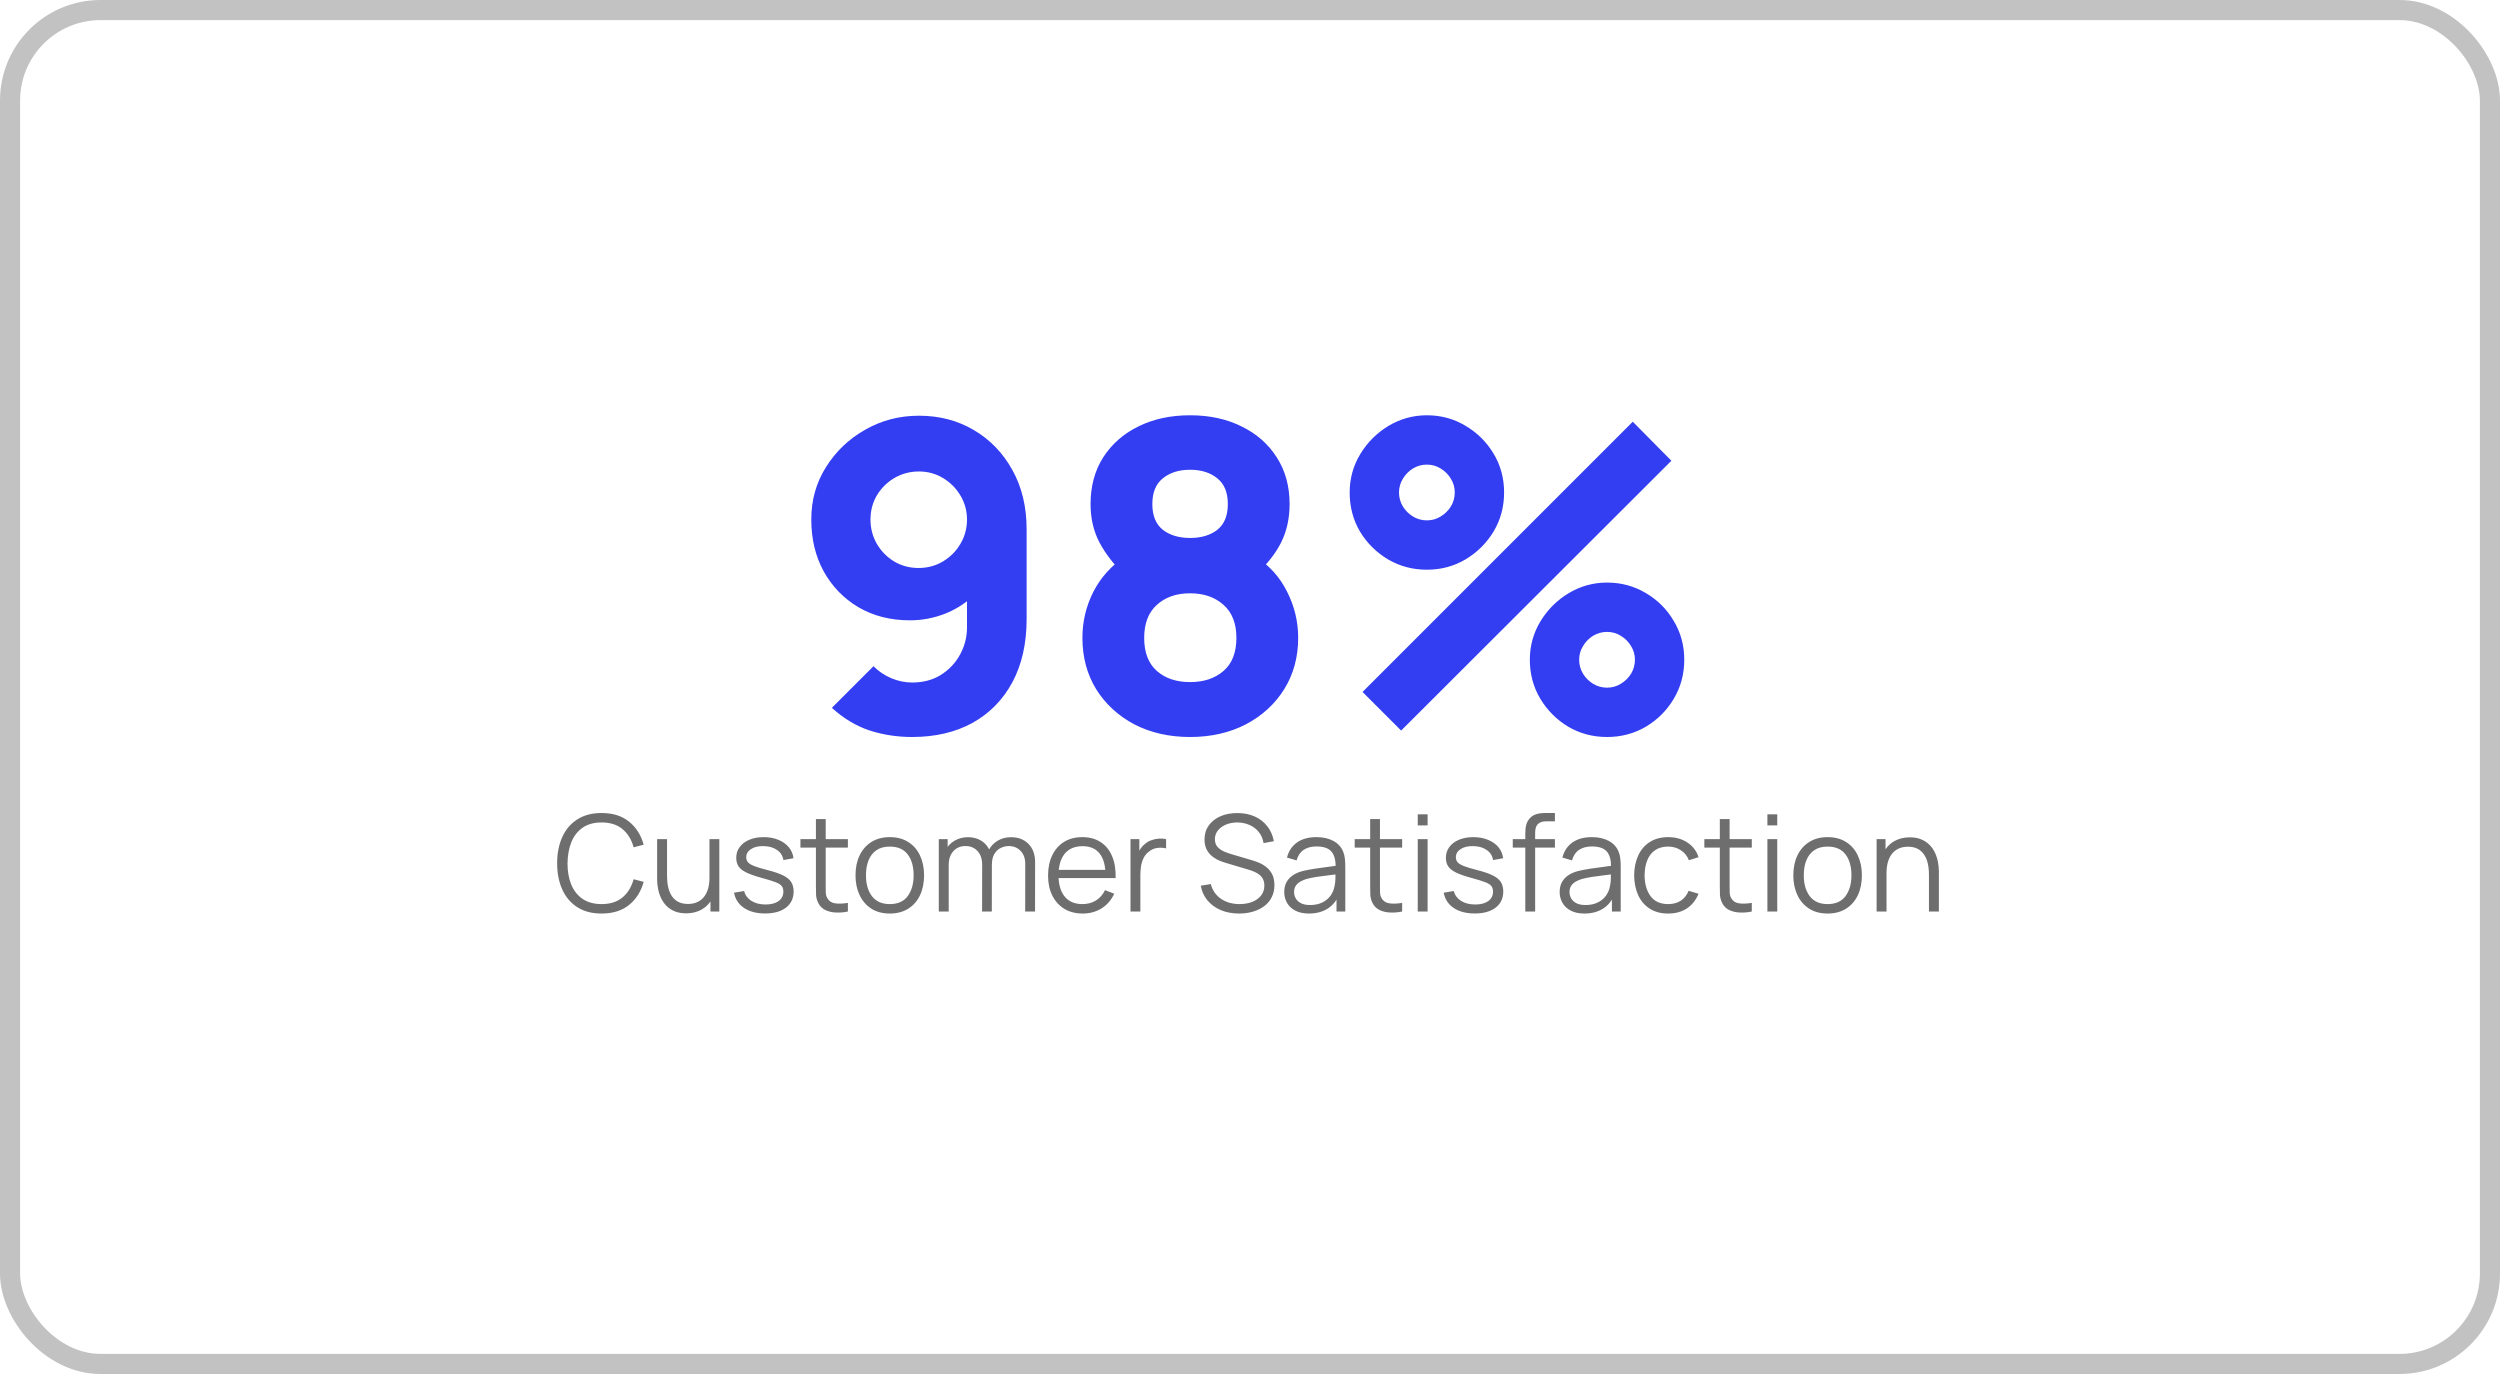 <svg width="373" height="205" viewBox="0 0 373 205" fill="none" xmlns="http://www.w3.org/2000/svg">
<rect x="1.5" y="1.5" width="370" height="202" rx="13.5" stroke="#C2C2C2" stroke-width="3"/>
<path d="M137.108 62.024C140.158 62.024 142.889 62.739 145.3 64.168C147.732 65.597 149.652 67.592 151.06 70.152C152.468 72.691 153.172 75.635 153.172 78.984V92.36C153.172 95.987 152.468 99.123 151.06 101.768C149.652 104.392 147.668 106.419 145.108 107.848C142.548 109.256 139.54 109.96 136.084 109.96C133.844 109.96 131.71 109.629 129.684 108.968C127.678 108.285 125.822 107.165 124.116 105.608L130.324 99.4C131.092 100.168 131.977 100.765 132.98 101.192C134.004 101.619 135.038 101.832 136.084 101.832C137.748 101.832 139.188 101.448 140.404 100.68C141.641 99.891 142.59 98.877 143.252 97.64C143.934 96.381 144.276 95.048 144.276 93.64V86.792L145.748 88.392C144.446 89.736 142.921 90.771 141.172 91.496C139.422 92.2 137.62 92.552 135.764 92.552C132.862 92.552 130.302 91.901 128.084 90.6C125.886 89.299 124.158 87.517 122.9 85.256C121.662 82.995 121.044 80.413 121.044 77.512C121.044 74.611 121.78 71.997 123.252 69.672C124.724 67.325 126.676 65.469 129.108 64.104C131.54 62.717 134.206 62.024 137.108 62.024ZM137.108 70.344C135.785 70.344 134.569 70.664 133.46 71.304C132.372 71.944 131.497 72.808 130.836 73.896C130.196 74.984 129.876 76.189 129.876 77.512C129.876 78.835 130.196 80.051 130.836 81.16C131.476 82.248 132.34 83.123 133.428 83.784C134.516 84.424 135.721 84.744 137.044 84.744C138.366 84.744 139.572 84.424 140.66 83.784C141.769 83.123 142.644 82.248 143.284 81.16C143.945 80.051 144.276 78.835 144.276 77.512C144.276 76.232 143.956 75.048 143.316 73.96C142.676 72.872 141.812 71.997 140.724 71.336C139.636 70.675 138.43 70.344 137.108 70.344ZM177.56 109.96C174.446 109.96 171.672 109.331 169.24 108.072C166.83 106.792 164.931 105.043 163.544 102.824C162.179 100.584 161.496 98.035 161.496 95.176C161.496 92.744 162.04 90.451 163.128 88.296C164.238 86.141 165.827 84.381 167.896 83.016L167.704 85.704C166.147 84.189 164.92 82.589 164.024 80.904C163.15 79.219 162.712 77.32 162.712 75.208C162.712 72.541 163.342 70.216 164.6 68.232C165.88 66.248 167.63 64.712 169.848 63.624C172.088 62.515 174.659 61.96 177.56 61.96C180.462 61.96 183.022 62.515 185.24 63.624C187.48 64.712 189.23 66.248 190.488 68.232C191.768 70.216 192.408 72.541 192.408 75.208C192.408 77.32 191.992 79.219 191.16 80.904C190.328 82.568 189.059 84.189 187.352 85.768V83.08C189.379 84.36 190.936 86.088 192.024 88.264C193.134 90.44 193.688 92.744 193.688 95.176C193.688 98.035 192.995 100.584 191.608 102.824C190.222 105.043 188.312 106.792 185.88 108.072C183.448 109.331 180.675 109.96 177.56 109.96ZM177.56 101.768C179.608 101.768 181.272 101.213 182.552 100.104C183.832 98.995 184.472 97.352 184.472 95.176C184.472 93.021 183.832 91.379 182.552 90.248C181.272 89.096 179.608 88.52 177.56 88.52C175.512 88.52 173.859 89.096 172.6 90.248C171.342 91.379 170.712 93.021 170.712 95.176C170.712 97.352 171.342 98.995 172.6 100.104C173.859 101.213 175.512 101.768 177.56 101.768ZM177.56 80.264C179.224 80.264 180.579 79.859 181.624 79.048C182.67 78.216 183.192 76.936 183.192 75.208C183.192 73.48 182.67 72.2 181.624 71.368C180.579 70.515 179.224 70.088 177.56 70.088C175.896 70.088 174.542 70.515 173.496 71.368C172.451 72.2 171.928 73.48 171.928 75.208C171.928 76.936 172.451 78.216 173.496 79.048C174.542 79.859 175.896 80.264 177.56 80.264ZM209.051 109L203.291 103.24L243.611 62.92L249.371 68.744L209.051 109ZM239.771 109.96C237.659 109.96 235.729 109.448 233.979 108.424C232.251 107.379 230.865 105.992 229.819 104.264C228.774 102.515 228.251 100.573 228.251 98.44C228.251 96.349 228.785 94.429 229.851 92.68C230.918 90.931 232.326 89.533 234.075 88.488C235.825 87.443 237.723 86.92 239.771 86.92C241.883 86.92 243.814 87.443 245.563 88.488C247.313 89.512 248.699 90.899 249.723 92.648C250.769 94.376 251.291 96.307 251.291 98.44C251.291 100.573 250.769 102.515 249.723 104.264C248.699 105.992 247.313 107.379 245.563 108.424C243.814 109.448 241.883 109.96 239.771 109.96ZM239.771 102.6C240.518 102.6 241.201 102.408 241.819 102.024C242.459 101.64 242.971 101.139 243.355 100.52C243.739 99.88 243.931 99.187 243.931 98.44C243.931 97.693 243.739 97.011 243.355 96.392C242.971 95.752 242.459 95.24 241.819 94.856C241.201 94.472 240.518 94.28 239.771 94.28C239.025 94.28 238.331 94.472 237.691 94.856C237.073 95.24 236.571 95.752 236.187 96.392C235.803 97.011 235.611 97.693 235.611 98.44C235.611 99.187 235.803 99.88 236.187 100.52C236.571 101.139 237.073 101.64 237.691 102.024C238.331 102.408 239.025 102.6 239.771 102.6ZM212.891 85C210.779 85 208.849 84.488 207.099 83.464C205.35 82.419 203.953 81.032 202.907 79.304C201.883 77.555 201.371 75.613 201.371 73.48C201.371 71.389 201.905 69.469 202.971 67.72C204.038 65.971 205.446 64.573 207.195 63.528C208.945 62.483 210.843 61.96 212.891 61.96C215.003 61.96 216.923 62.483 218.651 63.528C220.401 64.552 221.798 65.939 222.843 67.688C223.889 69.416 224.411 71.347 224.411 73.48C224.411 75.613 223.889 77.555 222.843 79.304C221.798 81.032 220.401 82.419 218.651 83.464C216.923 84.488 215.003 85 212.891 85ZM212.891 77.64C213.638 77.64 214.321 77.448 214.939 77.064C215.579 76.68 216.091 76.179 216.475 75.56C216.859 74.92 217.051 74.227 217.051 73.48C217.051 72.733 216.859 72.051 216.475 71.432C216.091 70.792 215.579 70.28 214.939 69.896C214.321 69.512 213.638 69.32 212.891 69.32C212.145 69.32 211.451 69.512 210.811 69.896C210.193 70.28 209.691 70.792 209.307 71.432C208.923 72.051 208.731 72.733 208.731 73.48C208.731 74.227 208.923 74.92 209.307 75.56C209.691 76.179 210.193 76.68 210.811 77.064C211.451 77.448 212.145 77.64 212.891 77.64Z" fill="#333DF2"/>
<path d="M89.755 136.3C88.322 136.3 87.112 135.983 86.125 135.35C85.139 134.71 84.392 133.827 83.885 132.7C83.379 131.573 83.125 130.273 83.125 128.8C83.125 127.327 83.379 126.027 83.885 124.9C84.392 123.773 85.139 122.893 86.125 122.26C87.112 121.62 88.322 121.3 89.755 121.3C91.429 121.3 92.795 121.73 93.855 122.59C94.915 123.443 95.642 124.59 96.035 126.03L94.535 126.42C94.229 125.28 93.679 124.377 92.885 123.71C92.092 123.043 91.049 122.71 89.755 122.71C88.629 122.71 87.692 122.967 86.945 123.48C86.199 123.993 85.635 124.71 85.255 125.63C84.882 126.543 84.689 127.6 84.675 128.8C84.669 130 84.852 131.057 85.225 131.97C85.605 132.883 86.172 133.6 86.925 134.12C87.685 134.633 88.629 134.89 89.755 134.89C91.049 134.89 92.092 134.557 92.885 133.89C93.679 133.217 94.229 132.313 94.535 131.18L96.035 131.57C95.642 133.01 94.915 134.16 93.855 135.02C92.795 135.873 91.429 136.3 89.755 136.3ZM102.372 136.27C101.725 136.27 101.158 136.17 100.672 135.97C100.192 135.77 99.782 135.5 99.442 135.16C99.109 134.82 98.838 134.433 98.632 134C98.425 133.56 98.275 133.097 98.182 132.61C98.088 132.117 98.042 131.627 98.042 131.14V125.2H99.522V130.71C99.522 131.303 99.579 131.853 99.692 132.36C99.805 132.867 99.985 133.31 100.232 133.69C100.485 134.063 100.808 134.353 101.202 134.56C101.602 134.767 102.085 134.87 102.652 134.87C103.172 134.87 103.628 134.78 104.022 134.6C104.422 134.42 104.755 134.163 105.022 133.83C105.295 133.49 105.502 133.08 105.642 132.6C105.782 132.113 105.852 131.567 105.852 130.96L106.892 131.19C106.892 132.297 106.698 133.227 106.312 133.98C105.925 134.733 105.392 135.303 104.712 135.69C104.032 136.077 103.252 136.27 102.372 136.27ZM106.002 136V133.34H105.852V125.2H107.322V136H106.002ZM114.147 136.29C112.88 136.29 111.837 136.017 111.017 135.47C110.203 134.923 109.703 134.163 109.517 133.19L111.017 132.94C111.177 133.553 111.54 134.043 112.107 134.41C112.68 134.77 113.387 134.95 114.227 134.95C115.047 134.95 115.693 134.78 116.167 134.44C116.64 134.093 116.877 133.623 116.877 133.03C116.877 132.697 116.8 132.427 116.647 132.22C116.5 132.007 116.197 131.81 115.737 131.63C115.277 131.45 114.59 131.237 113.677 130.99C112.697 130.723 111.93 130.457 111.377 130.19C110.823 129.923 110.43 129.617 110.197 129.27C109.963 128.917 109.847 128.487 109.847 127.98C109.847 127.367 110.02 126.83 110.367 126.37C110.713 125.903 111.193 125.543 111.807 125.29C112.42 125.03 113.133 124.9 113.947 124.9C114.76 124.9 115.487 125.033 116.127 125.3C116.773 125.56 117.293 125.927 117.687 126.4C118.08 126.873 118.313 127.423 118.387 128.05L116.887 128.32C116.787 127.687 116.47 127.187 115.937 126.82C115.41 126.447 114.74 126.253 113.927 126.24C113.16 126.22 112.537 126.367 112.057 126.68C111.577 126.987 111.337 127.397 111.337 127.91C111.337 128.197 111.423 128.443 111.597 128.65C111.77 128.85 112.083 129.04 112.537 129.22C112.997 129.4 113.65 129.597 114.497 129.81C115.49 130.063 116.27 130.33 116.837 130.61C117.403 130.89 117.807 131.22 118.047 131.6C118.287 131.98 118.407 132.45 118.407 133.01C118.407 134.03 118.027 134.833 117.267 135.42C116.513 136 115.473 136.29 114.147 136.29ZM126.505 136C125.898 136.127 125.298 136.177 124.705 136.15C124.118 136.123 123.591 135.997 123.125 135.77C122.665 135.543 122.315 135.19 122.075 134.71C121.881 134.31 121.775 133.907 121.755 133.5C121.741 133.087 121.735 132.617 121.735 132.09V122.2H123.195V132.03C123.195 132.483 123.198 132.863 123.205 133.17C123.218 133.47 123.288 133.737 123.415 133.97C123.655 134.417 124.035 134.683 124.555 134.77C125.081 134.857 125.731 134.837 126.505 134.71V136ZM119.425 126.46V125.2H126.505V126.46H119.425ZM132.752 136.3C131.678 136.3 130.762 136.057 130.002 135.57C129.242 135.083 128.658 134.41 128.252 133.55C127.845 132.69 127.642 131.703 127.642 130.59C127.642 129.457 127.848 128.463 128.262 127.61C128.675 126.757 129.262 126.093 130.022 125.62C130.788 125.14 131.698 124.9 132.752 124.9C133.832 124.9 134.752 125.143 135.512 125.63C136.278 126.11 136.862 126.78 137.262 127.64C137.668 128.493 137.872 129.477 137.872 130.59C137.872 131.723 137.668 132.72 137.262 133.58C136.855 134.433 136.268 135.1 135.502 135.58C134.735 136.06 133.818 136.3 132.752 136.3ZM132.752 134.89C133.952 134.89 134.845 134.493 135.432 133.7C136.018 132.9 136.312 131.863 136.312 130.59C136.312 129.283 136.015 128.243 135.422 127.47C134.835 126.697 133.945 126.31 132.752 126.31C131.945 126.31 131.278 126.493 130.752 126.86C130.232 127.22 129.842 127.723 129.582 128.37C129.328 129.01 129.202 129.75 129.202 130.59C129.202 131.89 129.502 132.933 130.102 133.72C130.702 134.5 131.585 134.89 132.752 134.89ZM152.958 136L152.968 128.91C152.968 128.077 152.734 127.423 152.268 126.95C151.808 126.47 151.221 126.23 150.508 126.23C150.101 126.23 149.704 126.323 149.318 126.51C148.931 126.697 148.611 126.997 148.358 127.41C148.111 127.823 147.988 128.363 147.988 129.03L147.118 128.78C147.098 128.007 147.248 127.33 147.568 126.75C147.894 126.17 148.341 125.72 148.908 125.4C149.481 125.073 150.128 124.91 150.848 124.91C151.934 124.91 152.804 125.247 153.458 125.92C154.111 126.587 154.438 127.49 154.438 128.63L154.428 136H152.958ZM140.068 136V125.2H141.388V127.86H141.548V136H140.068ZM146.528 136L146.538 129.01C146.538 128.15 146.308 127.473 145.848 126.98C145.394 126.48 144.794 126.23 144.048 126.23C143.301 126.23 142.698 126.487 142.238 127C141.778 127.507 141.548 128.183 141.548 129.03L140.668 128.55C140.668 127.857 140.831 127.237 141.158 126.69C141.484 126.137 141.931 125.703 142.498 125.39C143.064 125.07 143.708 124.91 144.428 124.91C145.114 124.91 145.724 125.057 146.258 125.35C146.798 125.643 147.221 126.07 147.528 126.63C147.834 127.19 147.988 127.87 147.988 128.67L147.978 136H146.528ZM161.542 136.3C160.489 136.3 159.576 136.067 158.802 135.6C158.036 135.133 157.439 134.477 157.012 133.63C156.586 132.783 156.372 131.79 156.372 130.65C156.372 129.47 156.582 128.45 157.002 127.59C157.422 126.73 158.012 126.067 158.772 125.6C159.539 125.133 160.442 124.9 161.482 124.9C162.549 124.9 163.459 125.147 164.212 125.64C164.966 126.127 165.536 126.827 165.922 127.74C166.309 128.653 166.486 129.743 166.452 131.01H164.952V130.49C164.926 129.09 164.622 128.033 164.042 127.32C163.469 126.607 162.629 126.25 161.522 126.25C160.362 126.25 159.472 126.627 158.852 127.38C158.239 128.133 157.932 129.207 157.932 130.6C157.932 131.96 158.239 133.017 158.852 133.77C159.472 134.517 160.349 134.89 161.482 134.89C162.256 134.89 162.929 134.713 163.502 134.36C164.082 134 164.539 133.483 164.872 132.81L166.242 133.34C165.816 134.28 165.186 135.01 164.352 135.53C163.526 136.043 162.589 136.3 161.542 136.3ZM157.412 131.01V129.78H165.662V131.01H157.412ZM168.671 136V125.2H169.991V127.8L169.731 127.46C169.851 127.14 170.008 126.847 170.201 126.58C170.395 126.307 170.605 126.083 170.831 125.91C171.111 125.663 171.438 125.477 171.811 125.35C172.185 125.217 172.561 125.14 172.941 125.12C173.321 125.093 173.668 125.12 173.981 125.2V126.58C173.588 126.48 173.158 126.457 172.691 126.51C172.225 126.563 171.795 126.75 171.401 127.07C171.041 127.35 170.771 127.687 170.591 128.08C170.411 128.467 170.291 128.88 170.231 129.32C170.171 129.753 170.141 130.183 170.141 130.61V136H168.671ZM184.882 136.3C183.876 136.3 182.969 136.133 182.162 135.8C181.362 135.46 180.699 134.98 180.172 134.36C179.652 133.74 179.312 133.003 179.152 132.15L180.652 131.9C180.892 132.833 181.399 133.567 182.172 134.1C182.946 134.627 183.869 134.89 184.942 134.89C185.649 134.89 186.282 134.78 186.842 134.56C187.402 134.333 187.842 134.013 188.162 133.6C188.482 133.187 188.642 132.697 188.642 132.13C188.642 131.757 188.576 131.44 188.442 131.18C188.309 130.913 188.132 130.693 187.912 130.52C187.692 130.347 187.452 130.203 187.192 130.09C186.932 129.97 186.679 129.873 186.432 129.8L182.782 128.71C182.342 128.583 181.936 128.423 181.562 128.23C181.189 128.03 180.862 127.793 180.582 127.52C180.309 127.24 180.096 126.913 179.942 126.54C179.789 126.167 179.712 125.74 179.712 125.26C179.712 124.447 179.926 123.743 180.352 123.15C180.779 122.557 181.362 122.1 182.102 121.78C182.842 121.46 183.686 121.303 184.632 121.31C185.592 121.31 186.449 121.48 187.202 121.82C187.962 122.16 188.589 122.647 189.082 123.28C189.576 123.907 189.902 124.65 190.062 125.51L188.522 125.79C188.422 125.163 188.192 124.62 187.832 124.16C187.472 123.7 187.012 123.347 186.452 123.1C185.899 122.847 185.289 122.717 184.622 122.71C183.976 122.71 183.399 122.82 182.892 123.04C182.392 123.253 181.996 123.547 181.702 123.92C181.409 124.293 181.262 124.72 181.262 125.2C181.262 125.687 181.396 126.077 181.662 126.37C181.936 126.663 182.269 126.893 182.662 127.06C183.062 127.227 183.449 127.363 183.822 127.47L186.642 128.3C186.936 128.38 187.279 128.497 187.672 128.65C188.072 128.797 188.459 129.01 188.832 129.29C189.212 129.563 189.526 129.923 189.772 130.37C190.019 130.817 190.142 131.383 190.142 132.07C190.142 132.737 190.009 133.333 189.742 133.86C189.482 134.387 189.112 134.83 188.632 135.19C188.159 135.55 187.602 135.823 186.962 136.01C186.329 136.203 185.636 136.3 184.882 136.3ZM195.297 136.3C194.483 136.3 193.8 136.153 193.247 135.86C192.7 135.567 192.29 135.177 192.017 134.69C191.743 134.203 191.607 133.673 191.607 133.1C191.607 132.513 191.723 132.013 191.957 131.6C192.197 131.18 192.52 130.837 192.927 130.57C193.34 130.303 193.817 130.1 194.357 129.96C194.903 129.827 195.507 129.71 196.167 129.61C196.833 129.503 197.483 129.413 198.117 129.34C198.757 129.26 199.317 129.183 199.797 129.11L199.277 129.43C199.297 128.363 199.09 127.573 198.657 127.06C198.223 126.547 197.47 126.29 196.397 126.29C195.657 126.29 195.03 126.457 194.517 126.79C194.01 127.123 193.653 127.65 193.447 128.37L192.017 127.95C192.263 126.983 192.76 126.233 193.507 125.7C194.253 125.167 195.223 124.9 196.417 124.9C197.403 124.9 198.24 125.087 198.927 125.46C199.62 125.827 200.11 126.36 200.397 127.06C200.53 127.373 200.617 127.723 200.657 128.11C200.697 128.497 200.717 128.89 200.717 129.29V136H199.407V133.29L199.787 133.45C199.42 134.377 198.85 135.083 198.077 135.57C197.303 136.057 196.377 136.3 195.297 136.3ZM195.467 135.03C196.153 135.03 196.753 134.907 197.267 134.66C197.78 134.413 198.193 134.077 198.507 133.65C198.82 133.217 199.023 132.73 199.117 132.19C199.197 131.843 199.24 131.463 199.247 131.05C199.253 130.63 199.257 130.317 199.257 130.11L199.817 130.4C199.317 130.467 198.773 130.533 198.187 130.6C197.607 130.667 197.033 130.743 196.467 130.83C195.907 130.917 195.4 131.02 194.947 131.14C194.64 131.227 194.343 131.35 194.057 131.51C193.77 131.663 193.533 131.87 193.347 132.13C193.167 132.39 193.077 132.713 193.077 133.1C193.077 133.413 193.153 133.717 193.307 134.01C193.467 134.303 193.72 134.547 194.067 134.74C194.42 134.933 194.887 135.03 195.467 135.03ZM209.2 136C208.593 136.127 207.993 136.177 207.4 136.15C206.813 136.123 206.287 135.997 205.82 135.77C205.36 135.543 205.01 135.19 204.77 134.71C204.577 134.31 204.47 133.907 204.45 133.5C204.437 133.087 204.43 132.617 204.43 132.09V122.2H205.89V132.03C205.89 132.483 205.893 132.863 205.9 133.17C205.913 133.47 205.983 133.737 206.11 133.97C206.35 134.417 206.73 134.683 207.25 134.77C207.777 134.857 208.427 134.837 209.2 134.71V136ZM202.12 126.46V125.2H209.2V126.46H202.12ZM211.528 123.15V121.5H212.998V123.15H211.528ZM211.528 136V125.2H212.998V136H211.528ZM220.026 136.29C218.759 136.29 217.716 136.017 216.896 135.47C216.082 134.923 215.582 134.163 215.396 133.19L216.896 132.94C217.056 133.553 217.419 134.043 217.986 134.41C218.559 134.77 219.266 134.95 220.106 134.95C220.926 134.95 221.572 134.78 222.046 134.44C222.519 134.093 222.756 133.623 222.756 133.03C222.756 132.697 222.679 132.427 222.526 132.22C222.379 132.007 222.076 131.81 221.616 131.63C221.156 131.45 220.469 131.237 219.556 130.99C218.576 130.723 217.809 130.457 217.256 130.19C216.702 129.923 216.309 129.617 216.076 129.27C215.842 128.917 215.726 128.487 215.726 127.98C215.726 127.367 215.899 126.83 216.246 126.37C216.592 125.903 217.072 125.543 217.686 125.29C218.299 125.03 219.012 124.9 219.826 124.9C220.639 124.9 221.366 125.033 222.006 125.3C222.652 125.56 223.172 125.927 223.566 126.4C223.959 126.873 224.192 127.423 224.266 128.05L222.766 128.32C222.666 127.687 222.349 127.187 221.816 126.82C221.289 126.447 220.619 126.253 219.806 126.24C219.039 126.22 218.416 126.367 217.936 126.68C217.456 126.987 217.216 127.397 217.216 127.91C217.216 128.197 217.302 128.443 217.476 128.65C217.649 128.85 217.962 129.04 218.416 129.22C218.876 129.4 219.529 129.597 220.376 129.81C221.369 130.063 222.149 130.33 222.716 130.61C223.282 130.89 223.686 131.22 223.926 131.6C224.166 131.98 224.286 132.45 224.286 133.01C224.286 134.03 223.906 134.833 223.146 135.42C222.392 136 221.352 136.29 220.026 136.29ZM227.574 136V124.4C227.574 124.12 227.587 123.843 227.614 123.57C227.647 123.297 227.71 123.037 227.804 122.79C227.897 122.537 228.044 122.303 228.244 122.09C228.464 121.85 228.704 121.677 228.964 121.57C229.224 121.457 229.494 121.383 229.774 121.35C230.06 121.317 230.34 121.3 230.614 121.3H231.994V122.54H230.714C230.154 122.54 229.734 122.677 229.454 122.95C229.18 123.223 229.044 123.653 229.044 124.24V136H227.574ZM225.704 126.46V125.2H231.994V126.46H225.704ZM236.39 136.3C235.577 136.3 234.894 136.153 234.34 135.86C233.794 135.567 233.384 135.177 233.11 134.69C232.837 134.203 232.7 133.673 232.7 133.1C232.7 132.513 232.817 132.013 233.05 131.6C233.29 131.18 233.614 130.837 234.02 130.57C234.434 130.303 234.91 130.1 235.45 129.96C235.997 129.827 236.6 129.71 237.26 129.61C237.927 129.503 238.577 129.413 239.21 129.34C239.85 129.26 240.41 129.183 240.89 129.11L240.37 129.43C240.39 128.363 240.184 127.573 239.75 127.06C239.317 126.547 238.564 126.29 237.49 126.29C236.75 126.29 236.124 126.457 235.61 126.79C235.104 127.123 234.747 127.65 234.54 128.37L233.11 127.95C233.357 126.983 233.854 126.233 234.6 125.7C235.347 125.167 236.317 124.9 237.51 124.9C238.497 124.9 239.334 125.087 240.02 125.46C240.714 125.827 241.204 126.36 241.49 127.06C241.624 127.373 241.71 127.723 241.75 128.11C241.79 128.497 241.81 128.89 241.81 129.29V136H240.5V133.29L240.88 133.45C240.514 134.377 239.944 135.083 239.17 135.57C238.397 136.057 237.47 136.3 236.39 136.3ZM236.56 135.03C237.247 135.03 237.847 134.907 238.36 134.66C238.874 134.413 239.287 134.077 239.6 133.65C239.914 133.217 240.117 132.73 240.21 132.19C240.29 131.843 240.334 131.463 240.34 131.05C240.347 130.63 240.35 130.317 240.35 130.11L240.91 130.4C240.41 130.467 239.867 130.533 239.28 130.6C238.7 130.667 238.127 130.743 237.56 130.83C237 130.917 236.494 131.02 236.04 131.14C235.734 131.227 235.437 131.35 235.15 131.51C234.864 131.663 234.627 131.87 234.44 132.13C234.26 132.39 234.17 132.713 234.17 133.1C234.17 133.413 234.247 133.717 234.4 134.01C234.56 134.303 234.814 134.547 235.16 134.74C235.514 134.933 235.98 135.03 236.56 135.03ZM248.894 136.3C247.807 136.3 246.887 136.057 246.134 135.57C245.38 135.083 244.807 134.413 244.414 133.56C244.027 132.7 243.827 131.713 243.814 130.6C243.827 129.467 244.034 128.473 244.434 127.62C244.834 126.76 245.41 126.093 246.164 125.62C246.917 125.14 247.83 124.9 248.904 124.9C249.997 124.9 250.947 125.167 251.754 125.7C252.567 126.233 253.124 126.963 253.424 127.89L251.984 128.35C251.73 127.703 251.327 127.203 250.774 126.85C250.227 126.49 249.6 126.31 248.894 126.31C248.1 126.31 247.444 126.493 246.924 126.86C246.404 127.22 246.017 127.723 245.764 128.37C245.51 129.017 245.38 129.76 245.374 130.6C245.387 131.893 245.687 132.933 246.274 133.72C246.86 134.5 247.734 134.89 248.894 134.89C249.627 134.89 250.25 134.723 250.764 134.39C251.284 134.05 251.677 133.557 251.944 132.91L253.424 133.35C253.024 134.31 252.437 135.043 251.664 135.55C250.89 136.05 249.967 136.3 248.894 136.3ZM261.368 136C260.761 136.127 260.161 136.177 259.568 136.15C258.981 136.123 258.455 135.997 257.988 135.77C257.528 135.543 257.178 135.19 256.938 134.71C256.745 134.31 256.638 133.907 256.618 133.5C256.605 133.087 256.598 132.617 256.598 132.09V122.2H258.058V132.03C258.058 132.483 258.061 132.863 258.068 133.17C258.081 133.47 258.151 133.737 258.278 133.97C258.518 134.417 258.898 134.683 259.418 134.77C259.945 134.857 260.595 134.837 261.368 134.71V136ZM254.288 126.46V125.2H261.368V126.46H254.288ZM263.696 123.15V121.5H265.166V123.15H263.696ZM263.696 136V125.2H265.166V136H263.696ZM272.674 136.3C271.6 136.3 270.684 136.057 269.924 135.57C269.164 135.083 268.58 134.41 268.174 133.55C267.767 132.69 267.564 131.703 267.564 130.59C267.564 129.457 267.77 128.463 268.184 127.61C268.597 126.757 269.184 126.093 269.944 125.62C270.71 125.14 271.62 124.9 272.674 124.9C273.754 124.9 274.674 125.143 275.434 125.63C276.2 126.11 276.784 126.78 277.184 127.64C277.59 128.493 277.794 129.477 277.794 130.59C277.794 131.723 277.59 132.72 277.184 133.58C276.777 134.433 276.19 135.1 275.424 135.58C274.657 136.06 273.74 136.3 272.674 136.3ZM272.674 134.89C273.874 134.89 274.767 134.493 275.354 133.7C275.94 132.9 276.234 131.863 276.234 130.59C276.234 129.283 275.937 128.243 275.344 127.47C274.757 126.697 273.867 126.31 272.674 126.31C271.867 126.31 271.2 126.493 270.674 126.86C270.154 127.22 269.764 127.723 269.504 128.37C269.25 129.01 269.124 129.75 269.124 130.59C269.124 131.89 269.424 132.933 270.024 133.72C270.624 134.5 271.507 134.89 272.674 134.89ZM287.8 136V130.49C287.8 129.89 287.743 129.34 287.63 128.84C287.516 128.333 287.333 127.893 287.08 127.52C286.833 127.14 286.51 126.847 286.11 126.64C285.716 126.433 285.236 126.33 284.67 126.33C284.15 126.33 283.69 126.42 283.29 126.6C282.896 126.78 282.563 127.04 282.29 127.38C282.023 127.713 281.82 128.12 281.68 128.6C281.54 129.08 281.47 129.627 281.47 130.24L280.43 130.01C280.43 128.903 280.623 127.973 281.01 127.22C281.396 126.467 281.93 125.897 282.61 125.51C283.29 125.123 284.07 124.93 284.95 124.93C285.596 124.93 286.16 125.03 286.64 125.23C287.126 125.43 287.536 125.7 287.87 126.04C288.21 126.38 288.483 126.77 288.69 127.21C288.896 127.643 289.046 128.107 289.14 128.6C289.233 129.087 289.28 129.573 289.28 130.06V136H287.8ZM279.99 136V125.2H281.32V127.86H281.47V136H279.99Z" fill="#6E6E6E"/>
</svg>
